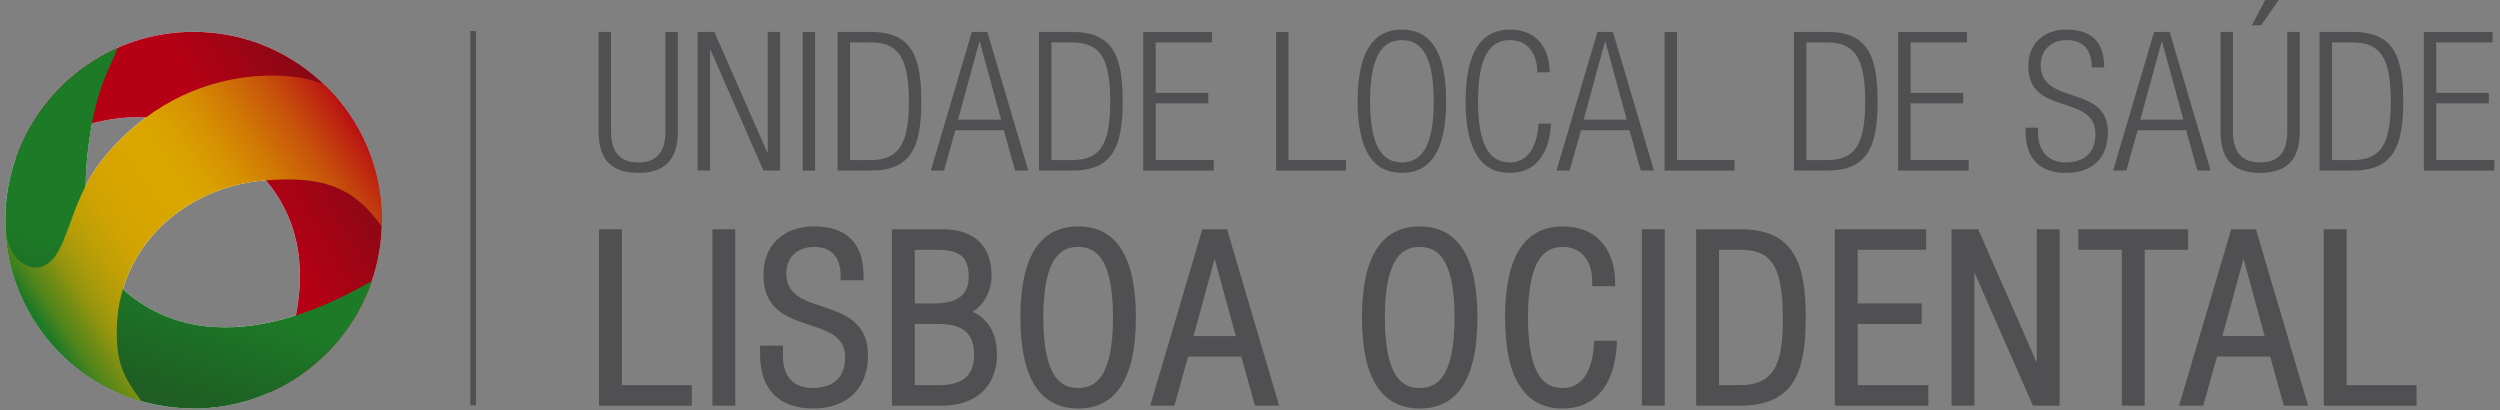 <?xml version="1.0" encoding="UTF-8"?> <svg xmlns="http://www.w3.org/2000/svg" xmlns:xlink="http://www.w3.org/1999/xlink" id="Camada_1" viewBox="0 0 1287.67 211.42"><rect x="0" y="0" width="1287.67" height="211.42" fill="#808080" stroke="none"/><defs><style>.cls-1{fill:url(#linear-gradient);}.cls-2{fill:#fff;}.cls-3{fill:#505052;}.cls-4{fill:url(#linear-gradient-3);}.cls-5{fill:url(#linear-gradient-2);}</style><linearGradient id="linear-gradient" x1="128.19" y1="97.08" x2="210.83" y2="49.66" gradientUnits="userSpaceOnUse"><stop offset="0" stop-color="#b60015"></stop><stop offset="1" stop-color="#6a0e15"></stop></linearGradient><linearGradient id="linear-gradient-2" x1="69.81" y1="198.87" x2="96.71" y2="122.01" gradientUnits="userSpaceOnUse"><stop offset="0" stop-color="#1e5d24"></stop><stop offset=".7" stop-color="#1d7a26"></stop></linearGradient><linearGradient id="linear-gradient-3" x1="22.25" y1="167.86" x2="186.71" y2="58.53" gradientUnits="userSpaceOnUse"><stop offset="0" stop-color="#1d7a26"></stop><stop offset="0" stop-color="#217a25"></stop><stop offset=".04" stop-color="#4c841c"></stop><stop offset=".09" stop-color="#728d14"></stop><stop offset=".13" stop-color="#93950e"></stop><stop offset=".18" stop-color="#ad9b09"></stop><stop offset=".24" stop-color="#c1a005"></stop><stop offset=".3" stop-color="#d0a302"></stop><stop offset=".38" stop-color="#d8a500"></stop><stop offset=".5" stop-color="#dba600"></stop><stop offset=".56" stop-color="#d9a000"></stop><stop offset=".64" stop-color="#d69102"></stop><stop offset=".73" stop-color="#d07705"></stop><stop offset=".83" stop-color="#c8540a"></stop><stop offset=".93" stop-color="#be2610"></stop><stop offset="1" stop-color="#b60015"></stop></linearGradient></defs><path class="cls-3" d="m308.33,16.45v51.4c0,15,7.3,21.2,20.4,21.2s20.4-6.2,20.4-21.2V16.45h-6.4v51.3c0,10.7-4.6,15.9-14,15.9s-14-5.2-14-15.9V16.45h-6.4Z"></path><polygon class="cls-3" points="359.33 87.85 365.74 87.85 365.74 25.65 365.94 25.65 393.24 87.85 401.84 87.85 401.84 16.45 395.44 16.45 395.44 78.65 395.24 78.65 367.94 16.45 359.33 16.45 359.33 87.85"></polygon><rect class="cls-3" x="413.44" y="16.45" width="6.4" height="71.4"></rect><path class="cls-3" d="m431.44,16.45v71.4h17.2c20.8,0,25.9-12.4,25.9-35.7s-5.1-35.7-25.9-35.7h-17.2Zm36.7,35.8c0,23.2-5.9,30.2-19.9,30.2h-10.4V21.85h10.4c14,0,19.9,7,19.9,30.4Z"></path><path class="cls-3" d="m508.55,16.45h-8l-21.1,71.4h6.8l5.8-20.8h25l5.8,20.8h6.8l-21.1-71.4Zm-15.1,45.2l11-40.2h.2l11,40.2h-22.2Z"></path><path class="cls-3" d="m578.26,52.15c0-23.3-5.1-35.7-25.9-35.7h-17.2v71.4h17.2c20.8,0,25.9-12.4,25.9-35.7Zm-36.7,30.3V21.85h10.4c14,0,19.9,7,19.9,30.4s-5.9,30.2-19.9,30.2h-10.4Z"></path><polygon class="cls-3" points="624.26 21.85 624.26 16.45 588.86 16.45 588.86 87.85 625.16 87.85 625.16 82.45 595.26 82.45 595.26 53.25 622.36 53.25 622.36 47.85 595.26 47.85 595.26 21.85 624.26 21.85"></polygon><polygon class="cls-3" points="657.27 87.85 693.27 87.85 693.27 82.45 663.67 82.45 663.67 16.45 657.27 16.45 657.27 87.85"></polygon><path class="cls-3" d="m722.07,89.05c14.6,0,22.8-11.3,22.8-36.9s-8.2-36.9-22.8-36.9-22.8,11.3-22.8,36.9,8.2,36.9,22.8,36.9Zm0-68.4c10.2,0,16.4,8.4,16.4,31.5s-6.2,31.5-16.4,31.5-16.4-8.4-16.4-31.5,6.2-31.5,16.4-31.5Z"></path><path class="cls-3" d="m777.68,20.65c9.2,0,14.1,6.9,14.1,16.6h6.4c0-11.7-6-22-20.5-22s-22.8,11.3-22.8,36.9,8.2,36.9,22.8,36.9c12.8,0,20.3-9.1,21.2-25.4h-6.4c-.7,12.3-5.8,20-14.8,20-10.2,0-16.4-8.4-16.4-31.5s6.2-31.5,16.4-31.5Z"></path><path class="cls-3" d="m845.09,87.85h6.8l-21.1-71.4h-8l-21.1,71.4h6.8l5.8-20.8h25l5.8,20.8Zm-29.4-26.2l11-40.2h.2l11,40.2h-22.2Z"></path><polygon class="cls-3" points="857.39 16.45 857.39 87.85 893.39 87.85 893.39 82.45 863.79 82.45 863.79 16.45 857.39 16.45"></polygon><path class="cls-3" d="m924,87.85h17.2c20.8,0,25.9-12.4,25.9-35.7s-5.1-35.7-25.9-35.7h-17.2v71.4Zm6.4-66h10.4c14,0,19.9,7,19.9,30.4s-5.9,30.2-19.9,30.2h-10.4V21.85Z"></path><polygon class="cls-3" points="1014 82.45 984.1 82.45 984.1 53.25 1011.2 53.25 1011.2 47.85 984.1 47.85 984.1 21.85 1013.1 21.85 1013.1 16.45 977.7 16.45 977.7 87.85 1014 87.85 1014 82.45"></polygon><path class="cls-3" d="m1064.11,89.05c13,0,21.6-7.1,21.6-20.9,0-25.1-34.6-13.4-34.6-34.7,0-7.1,4.8-12.8,13.5-12.8s12.8,5.3,12.8,14.1h6.4c0-12.7-6.1-19.5-19.4-19.5-12.4,0-19.7,7.7-19.7,18.9,0,25.9,34.6,13.8,34.6,35,0,10-6.4,14.5-15.4,14.5s-14.2-6.1-14.2-15.2v-2.7h-6.4v2.1c0,14,7.4,21.2,20.8,21.2Z"></path><path class="cls-3" d="m1101.01,67.05h25l5.8,20.8h6.8l-21.1-71.4h-8l-21.1,71.4h6.8l5.8-20.8Zm12.4-45.6h.2l11,40.2h-22.2l11-40.2Z"></path><path class="cls-3" d="m1143.72,16.45v51.4c0,15,7.3,21.2,20.4,21.2s20.4-6.2,20.4-21.2V16.45h-6.4v51.3c0,10.7-4.6,15.9-14,15.9s-14-5.2-14-15.9V16.45h-6.4Z"></path><polygon class="cls-3" points="1174.42 -1.06 1167.32 -1.06 1159.82 13.04 1164.62 13.04 1174.42 -1.06"></polygon><path class="cls-3" d="m1194.73,87.85h17.2c20.8,0,25.9-12.4,25.9-35.7s-5.1-35.7-25.9-35.7h-17.2v71.4Zm6.4-66h10.4c14,0,19.9,7,19.9,30.4s-5.9,30.2-19.9,30.2h-10.4V21.85Z"></path><polygon class="cls-3" points="1284.74 82.45 1254.83 82.45 1254.83 53.25 1281.93 53.25 1281.93 47.85 1254.83 47.85 1254.83 21.85 1283.83 21.85 1283.83 16.45 1248.43 16.45 1248.43 87.85 1284.74 87.85 1284.74 82.45"></polygon><polygon class="cls-3" points="356.34 198.38 320.33 198.38 320.33 118.08 308.54 118.08 308.54 208.95 356.34 208.95 356.34 198.38"></polygon><rect class="cls-3" x="366.94" y="118.08" width="11.79" height="90.86"></rect><path class="cls-3" d="m447.09,182.98c0-17.34-12.6-21.5-23.71-25.17-9.86-3.25-18.38-6.07-18.38-17.05,0-8.25,5.66-13.57,14.42-13.57s13.57,5.1,13.57,15.15v2h11.79v-2c0-17.07-8.61-25.72-25.6-25.72-15.77,0-25.97,9.81-25.97,24.99,0,17.99,12.75,22.17,24,25.85,9.71,3.18,18.09,5.93,18.09,16.73,0,13.61-10.49,15.64-16.74,15.64-5.71,0-15.28-2.14-15.28-16.49v-5.29h-11.79v4.55c0,17.92,9.7,27.79,27.3,27.79s28.28-10.25,28.28-27.43Z"></path><path class="cls-3" d="m513.52,182.62c0-10.73-4.54-18.51-12.65-22.04,6.05-3.62,9.85-10.58,9.85-18.71,0-15.33-9.01-23.78-25.36-23.78h-25.97v90.86h25.85c17.44,0,28.28-10.09,28.28-26.33Zm-11.79,0c0,10.75-5.74,15.76-18.07,15.76h-12.48v-31.52h12.48c12.33,0,18.07,5.01,18.07,15.76Zm-20.26-26.33h-10.29v-27.63h11.63c11.61,0,16.13,3.87,16.13,13.82,0,3.42,0,13.82-17.46,13.82Z"></path><path class="cls-3" d="m555.32,116.62c-19.73,0-29.74,15.78-29.74,46.89s10.01,46.89,29.74,46.89,29.74-15.78,29.74-46.89-10.01-46.89-29.74-46.89Zm0,83.21c-7.71,0-17.95-3.77-17.95-36.32s10.25-36.32,17.95-36.32,17.95,3.77,17.95,36.32-10.25,36.32-17.95,36.32Z"></path><path class="cls-3" d="m646.38,208.95h12.47l-26.85-90.86h-12.72l-26.85,90.86h12.47l7.06-25.3h27.38l7.06,25.3Zm-9.86-35.87h-21.77l10.88-39.77,10.88,39.77Z"></path><path class="cls-3" d="m731.24,210.41c19.73,0,29.74-15.78,29.74-46.89s-10.01-46.89-29.74-46.89-29.74,15.78-29.74,46.89,10.01,46.89,29.74,46.89Zm0-83.21c7.71,0,17.95,3.77,17.95,36.32s-10.25,36.32-17.95,36.32-17.95-3.77-17.95-36.32,10.25-36.32,17.95-36.32Z"></path><path class="cls-3" d="m832.75,177.62l.12-2.11h-11.79l-.11,1.89c-1.11,19.53-10.51,22.45-16.01,22.45-7.71,0-17.95-3.77-17.95-36.32s10.25-36.32,17.95-36.32c9.49,0,15.15,6.8,15.15,18.2v2h11.79v-2c0-13.91-7.08-28.76-26.94-28.76s-29.74,15.78-29.74,46.89,10.01,46.89,29.74,46.89c16.51,0,26.64-11.95,27.79-32.79Z"></path><rect class="cls-3" x="845.66" y="118.08" width="11.79" height="90.86"></rect><path class="cls-3" d="m896.57,118.08h-22.93v90.86h22.93c12.91,0,21.72-3.93,26.93-12,4.55-7.07,6.58-17.38,6.58-33.43,0-27.27-5.7-45.43-33.51-45.43Zm-11.14,10.57h10.65c14.4,0,22.21,5.58,22.21,34.98,0,22.53-3.54,34.74-22.21,34.74h-10.65v-69.73Z"></path><polygon class="cls-3" points="992.12 128.65 992.12 118.08 945.06 118.08 945.06 208.95 993.22 208.95 993.22 198.38 956.84 198.38 956.84 166.85 989.81 166.85 989.81 156.28 956.84 156.28 956.84 128.65 992.12 128.65"></polygon><polygon class="cls-3" points="1049.07 186.78 1018.92 118.08 1005.16 118.08 1005.16 208.95 1016.94 208.95 1016.94 140.26 1047.09 208.95 1060.86 208.95 1060.86 118.08 1049.07 118.08 1049.07 186.78"></polygon><polygon class="cls-3" points="1070.48 128.65 1092.87 128.65 1092.87 208.95 1104.66 208.95 1104.66 128.65 1127.04 128.65 1127.04 118.08 1070.48 118.08 1070.48 128.65"></polygon><path class="cls-3" d="m1161.94,118.08h-12.72l-26.85,90.86h12.47l7.06-25.3h27.38l7.06,25.3h12.47l-26.85-90.86Zm4.52,54.99h-21.77l10.88-39.77,10.88,39.77Z"></path><polygon class="cls-3" points="1244.68 198.38 1208.67 198.38 1208.67 118.08 1196.89 118.08 1196.89 208.95 1244.68 208.95 1244.68 198.38"></polygon><polygon class="cls-3" points="242.28 208.75 245.19 208.75 245.19 16.06 242.28 15.95 242.28 208.75"></polygon><path class="cls-2" d="m170.95,179.24c.62-.67,1.23-1.35,1.83-2.03.21-.24.42-.49.63-.73.57-.67,1.14-1.34,1.69-2.03.22-.27.43-.54.65-.81.53-.67,1.05-1.35,1.57-2.03.22-.29.44-.59.65-.88.49-.67.98-1.35,1.45-2.04.22-.32.44-.63.65-.95.46-.68.9-1.36,1.34-2.05.22-.34.44-.67.65-1.02.42-.68.83-1.36,1.23-2.05.21-.36.43-.72.64-1.09.38-.67.75-1.35,1.12-2.03.21-.39.43-.78.64-1.17.34-.65.66-1.31.99-1.97.22-.44.44-.87.65-1.31.26-.55.51-1.12.76-1.68,1.13-2.5,2.16-5.05,3.08-7.65.06-.17.13-.34.19-.52.05-.15.11-.29.16-.43,0,0-.01,0-.02,0,3.04-8.91,4.82-18.39,5.12-28.25.04-1,.06-2.13.06-3.14,0-26.59-10.57-50.66-27.99-68.15-.24-.24-.48-.49-.72-.73-.03-.03-.05-.05-.08-.08,0,0-.02-.01-.02-.02-17.52-17.33-41.61-28.03-68.21-28.03-13.94,0-27.18,2.96-39.16,8.26,0,0,0-.02,0-.02-.33.15-.66.31-1,.46-.48.22-.95.44-1.43.66-.62.3-1.24.6-1.86.91-.46.23-.92.46-1.37.7-.63.33-1.25.67-1.88,1.01-.43.24-.86.47-1.28.71-.66.37-1.3.76-1.95,1.15-.38.23-.76.45-1.13.68-.73.45-1.44.92-2.16,1.39-.28.19-.57.36-.85.55-.96.65-1.91,1.31-2.84,1.99-.03.02-.05.04-.08.06-2,1.45-3.94,2.98-5.81,4.58,0,0,0,0,0,0-.92.78-1.83,1.59-2.72,2.4-.08.07-.16.15-.24.23-.81.75-1.61,1.51-2.4,2.29-.1.1-.2.2-.3.3-.77.76-1.52,1.54-2.26,2.33-.1.1-.19.21-.29.31-.75.8-1.48,1.61-2.2,2.44-.08.09-.15.17-.23.26-.74.86-1.47,1.73-2.18,2.61-.04.05-.09.11-.13.16-.75.93-1.48,1.88-2.19,2.84,0,0,0,0-.01.01C9.79,71.82,2.7,91.77,2.7,113.38c0,53.61,43.45,97.04,97.04,97.04,13.94,0,27.17-2.96,39.15-8.25,0,0,0,.02,0,.02.33-.15.66-.31.99-.46.48-.22.96-.44,1.44-.67.64-.3,1.27-.62,1.91-.94.44-.22.87-.44,1.3-.66.67-.35,1.34-.72,2.01-1.08.38-.21.76-.42,1.14-.63.73-.42,1.45-.85,2.17-1.28.3-.18.61-.36.91-.55.84-.52,1.67-1.06,2.49-1.6.17-.11.35-.22.52-.34,4.06-2.73,7.9-5.76,11.49-9.05.11-.1.22-.21.34-.32.77-.71,1.53-1.43,2.27-2.17.17-.17.34-.34.5-.51.68-.68,1.35-1.37,2.01-2.07.2-.21.39-.43.59-.64ZM75.07,60.56c-7.71,5.72-15.25,12.83-22.34,21.63-3.5,4.35-6.3,8.93-8.64,13.52.05-8.9.99-18.1,2.43-27.26.27-1.69.54-3.29.83-4.83,8.44-2.28,17.81-3.63,27.72-3.06Zm-10.1,89.91c-.58-.49-1.14-1-1.7-1.51,9.3-31.17,38.28-52.85,72.09-55.93.52-.05,1.02-.08,1.53-.13,18.9,22.33,19.65,48.38,15.53,69.55-25.72,8.2-59.54,11.57-87.45-11.99Z"></path><path class="cls-1" d="m99.69,16.39c-42.58,0-78.76,27.49-91.77,65.66,5.95-2.64,53.3-39.53,102.29-10.66,75.74,42.91,32.06,120.96,28.69,130.79,34.07-15.05,57.81-49.12,57.81-88.75,0-53.59-43.4-97.04-97.01-97.04Z"></path><path class="cls-5" d="m99.76,210.42c42.59,0,78.75-27.47,91.79-65.64-5.95,2.62-75.98,48.39-126.56,5.69-22.48-18.99-23.38-50.71-18.45-82.02,4.11-25.95,10.64-34,14-43.81C26.51,39.69,2.71,73.75,2.71,113.37c0,53.61,43.45,97.04,97.04,97.04Z"></path><path class="cls-4" d="m52.74,82.18c-18.68,23.18-17.37,53.04-32.9,55.5-6.06.95-16.03-4.37-16.99-20.73,1.5,42.66,30.59,78.28,69.95,89.66-9.22-12.72-12.66-19.02-12.66-35.98,0-42.51,34.03-73.85,75.23-77.6,32.05-2.91,47.43,4.13,61.27,23.67.04-1.04.07-2.24.07-3.31,0-27-10.89-51.41-28.79-68.95-6.15-6.06-69.88-18.42-115.18,37.74Z"></path></svg> 